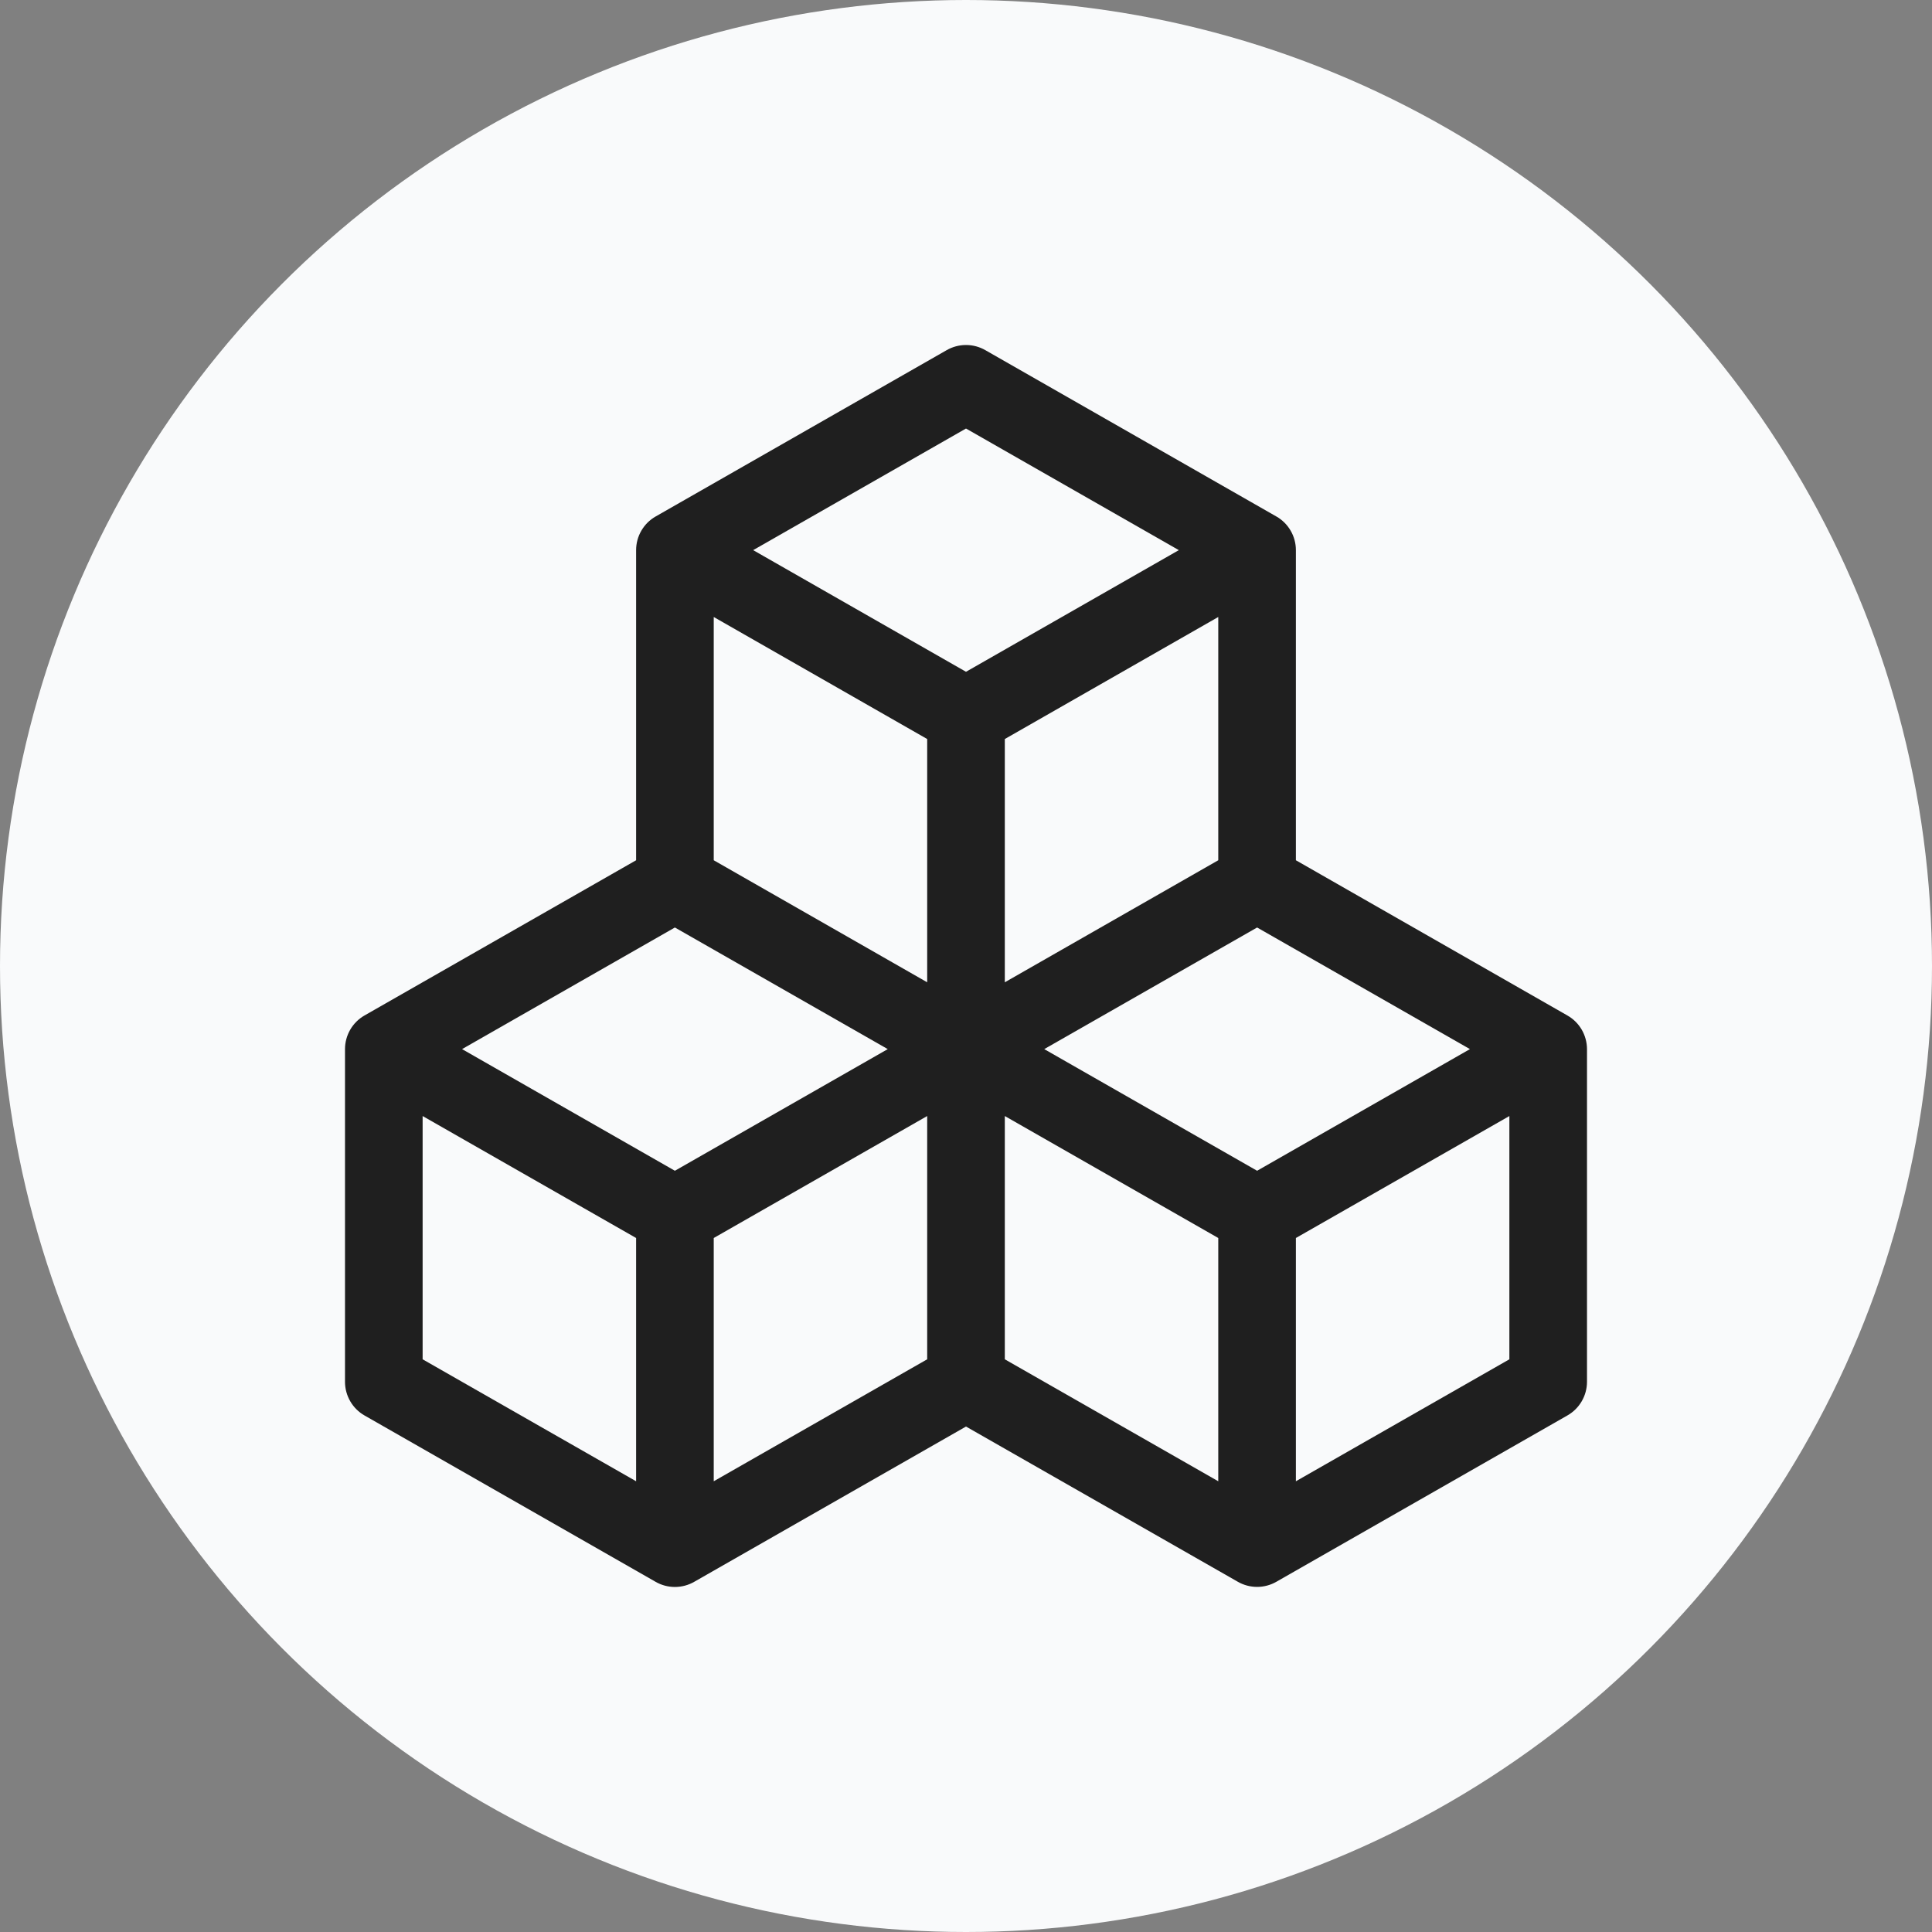 <svg xmlns="http://www.w3.org/2000/svg" width="56" height="56" fill="none" viewBox="0 0 56 56"><rect x="0" y="0" width="56" height="56" fill="#808080" stroke="none"/><circle cx="28" cy="28" r="28" fill="#F9FAFB"/><g clip-path="url(#clip0_1_532)"><path fill="#1F1F1F" d="M27.442 10.148C27.612 10.051 27.804 10 28 10C28.196 10 28.388 10.051 28.558 10.148L36.995 14.97C37.168 15.068 37.311 15.21 37.41 15.382C37.51 15.553 37.562 15.748 37.562 15.946V24.935L45.433 29.435C45.605 29.533 45.747 29.674 45.847 29.845C45.946 30.016 45.999 30.21 46 30.407V40.051C46 40.249 45.947 40.444 45.848 40.615C45.748 40.787 45.605 40.929 45.433 41.027L36.995 45.849C36.826 45.946 36.633 45.997 36.438 45.997C36.242 45.997 36.049 45.946 35.88 45.849L28 41.349L20.12 45.851C19.951 45.948 19.758 45.999 19.562 45.999C19.367 45.999 19.174 45.948 19.005 45.851L10.567 41.029C10.395 40.931 10.252 40.789 10.152 40.617C10.053 40.446 10 40.251 10 40.053V30.409C10 30.211 10.053 30.016 10.152 29.845C10.252 29.673 10.395 29.531 10.567 29.433L18.438 24.935V15.946C18.438 15.748 18.49 15.553 18.59 15.382C18.689 15.21 18.832 15.068 19.005 14.97L27.442 10.148ZM19.562 26.884L13.393 30.409L19.562 33.935L25.732 30.409L19.562 26.884ZM26.875 32.349L20.688 35.884V42.935L26.875 39.4V32.349ZM29.125 39.4L35.312 42.935V35.884L29.125 32.349V39.4ZM30.268 30.409L36.438 33.935L42.607 30.409L36.438 26.884L30.268 30.409ZM35.312 24.935V17.884L29.125 21.421V28.472L35.312 24.935ZM26.875 28.472V21.421L20.688 17.884V24.935L26.875 28.472ZM21.831 15.946L28 19.472L34.169 15.946L28 12.421L21.831 15.946ZM43.75 32.349L37.562 35.884V42.935L43.75 39.4V32.349ZM18.438 42.935V35.884L12.25 32.349V39.4L18.438 42.935Z"/></g><defs><clipPath id="clip0_1_532"><rect width="36" height="36" fill="#fff" transform="translate(10 10)"/></clipPath></defs></svg>